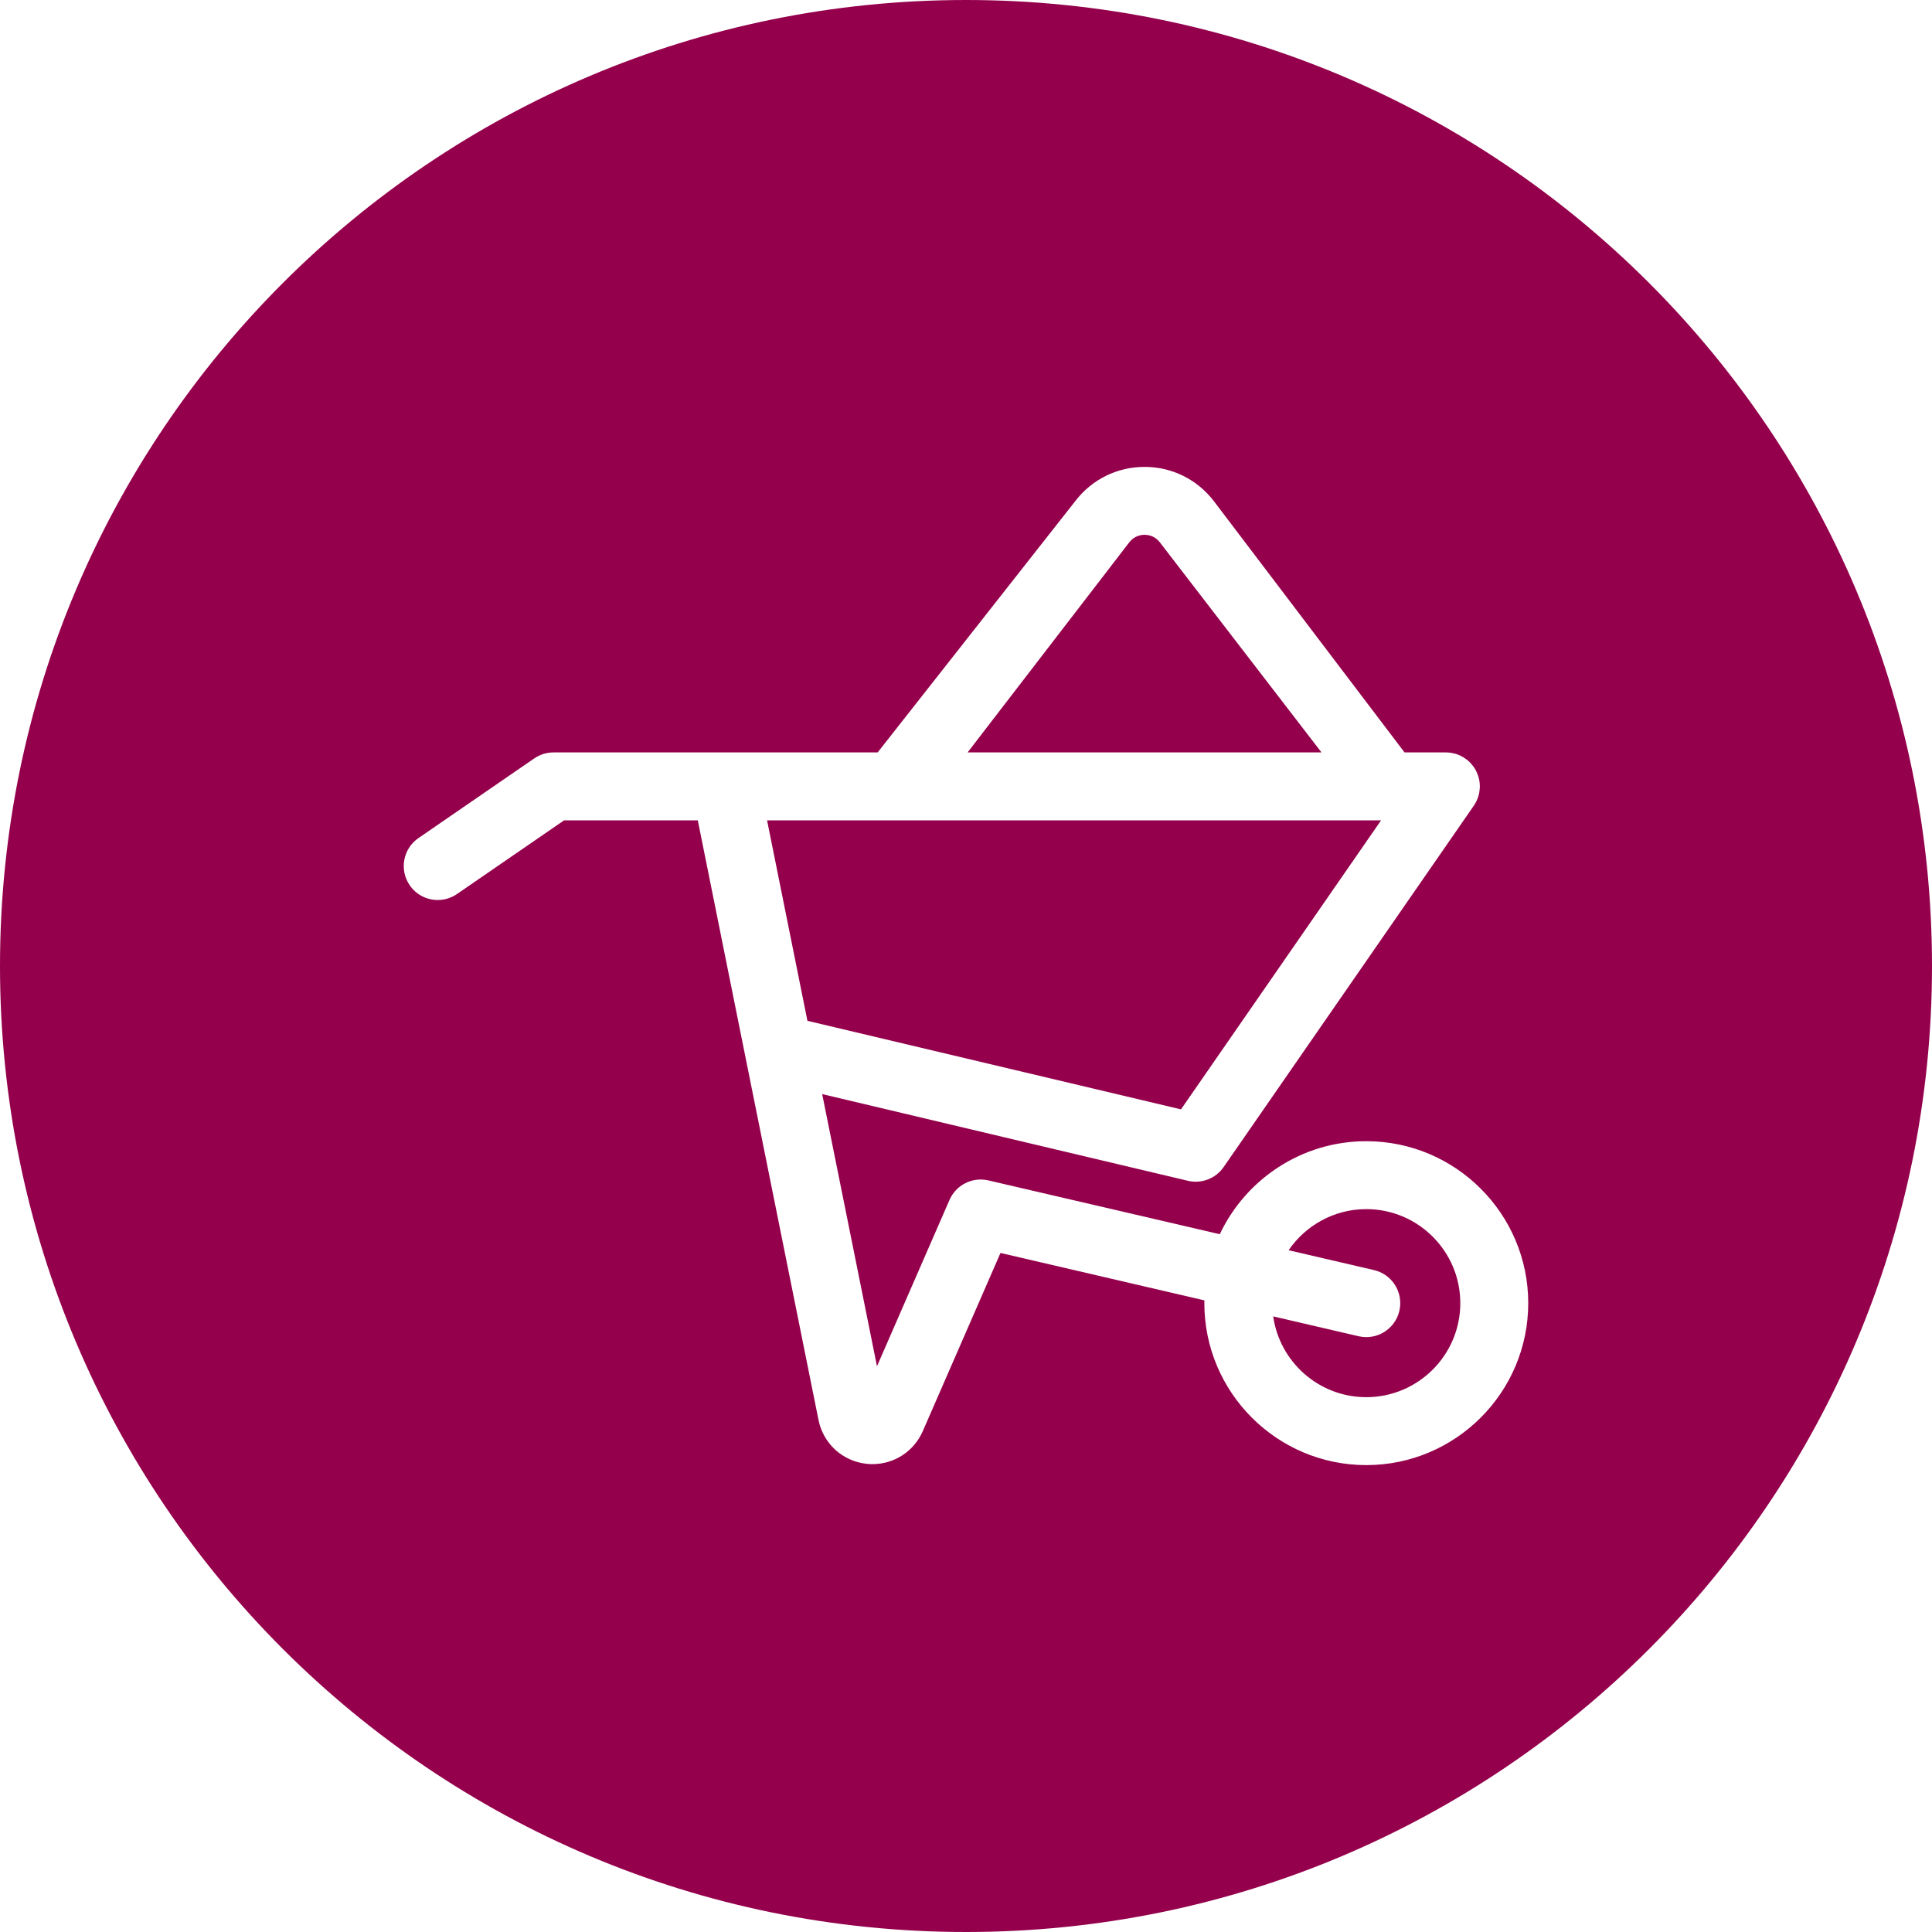 <?xml version="1.0" encoding="UTF-8"?>
<svg xmlns="http://www.w3.org/2000/svg" id="e" viewBox="0 0 512 512">
  <path d="M362.082,320.432c-8.542,0-16.092,4.322-20.584,10.892l22.622,5.26c4.842,1.126,7.854,5.963,6.729,10.805-.066.283-.147.559-.238.83-.029.087-.064.17-.096.256-.067.182-.137.362-.215.537-.043.095-.088.188-.134.281-.079.161-.16.319-.247.473-.051.091-.104.181-.158.27-.094.153-.192.303-.294.449-.055.08-.11.16-.168.237-.119.16-.245.313-.373.464-.048.056-.093.114-.142.169-.369.411-.773.785-1.208,1.12-.047.036-.097.069-.145.105-.171.126-.345.248-.523.361-.069.044-.14.085-.21.127-.165.098-.332.192-.502.28-.078.04-.156.079-.235.117-.171.082-.345.158-.521.229-.079.032-.158.065-.238.094-.191.071-.385.133-.582.191-.067.02-.132.043-.2.061-.532.144-1.079.239-1.637.283-.073.006-.147.005-.221.009-.157.008-.314.02-.473.02-.038,0-.076-.006-.114-.006-.208-.003-.418-.018-.629-.036-.111-.009-.222-.012-.334-.026-.323-.039-.646-.093-.97-.168l-22.63-5.262c1.71,12.086,12.117,21.414,24.668,21.414,13.74,0,24.918-11.178,24.918-24.919s-11.178-24.919-24.918-24.919Z" style="fill:#94004b; stroke-width:0px;"></path>
  <polygon points="366 217.397 203.282 217.397 213.978 270.526 312.974 293.993 366 217.397" style="fill:#94004b; stroke-width:0px;"></polygon>
  <path d="M307.378,143.73c-1.338-1.738-3.116-1.998-4.058-1.998s-2.72.26-4.058,1.998l-42.831,55.667h93.777l-42.831-55.667Z" style="fill:#94004b; stroke-width:0px;"></path>
  <path d="M256,0C114.615,0,0,114.615,0,256s114.615,256,256,256,256-114.615,256-256S397.385,0,256,0ZM362.082,388.269c-23.666,0-42.919-19.253-42.919-42.919,0-.247.015-.49.019-.736l-54.041-12.566-20.59,47.217c-2.343,5.373-7.573,8.746-13.325,8.746-.521,0-1.045-.028-1.573-.084-6.356-.678-11.474-5.343-12.736-11.609l-31.995-158.921h-35.429l-28.391,19.532c-1.559,1.072-3.335,1.586-5.094,1.586-2.862,0-5.678-1.363-7.423-3.9-2.817-4.095-1.781-9.699,2.313-12.516l30.695-21.117c.009-.006.019-.011.027-.017.223-.152.454-.293.691-.426.024-.013.047-.03.071-.043.518-.283,1.067-.518,1.641-.696.574-.179,1.159-.296,1.747-.356.023-.002.047-.002.07-.004.275-.026.55-.041.825-.042.01,0,.02-.002.03-.002h85.893l52.409-66.644c4.411-5.733,11.09-9.021,18.323-9.021s13.912,3.288,18.323,9.021l50.571,66.644h10.962c.382,0,.755.032,1.125.078.096.012.19.029.285.044.299.047.593.108.881.184.073.019.147.035.219.056.362.105.717.229,1.059.377.022.009.043.021.065.031.312.138.614.297.907.469.078.045.154.092.23.14.269.169.529.349.778.545.041.033.085.061.126.094.28.228.543.474.793.733.063.065.123.135.184.202.199.218.386.446.562.682.05.067.102.132.151.201.215.306.413.625.589.958.005.009.012.018.017.027.015.028.023.057.037.084.154.302.29.614.41.934.028.075.057.15.083.225.118.343.222.692.298,1.052.002.009.005.017.007.026.075.358.124.725.155,1.097.008.102.01.204.015.306.008.151.023.299.023.452,0,.121-.013.238-.018.358-.004.111-.008.222-.017.333-.025.339-.067.674-.129,1.002-.004.024-.006.048-.011.071-.074.371-.175.732-.292,1.085-.023.069-.051.137-.076.206-.107.297-.23.586-.366.868-.032.067-.062.134-.096.2-.174.336-.365.662-.579.972-.006.009-.01.018-.016.027l-66.301,95.77c-2.109,3.047-5.869,4.488-9.476,3.635l-96.91-22.973,14.521,72.122,19.225-44.086c.01-.022.022-.043.032-.065.061-.139.131-.272.199-.406.059-.116.116-.232.179-.344.075-.133.155-.262.236-.39.068-.108.137-.216.209-.32.084-.121.171-.239.261-.356.08-.104.162-.206.247-.307.092-.109.185-.217.282-.321.091-.099.186-.194.281-.288.099-.098.198-.195.301-.288.102-.091.207-.177.312-.263.106-.087.21-.176.32-.258.107-.08.219-.153.33-.228.116-.079.229-.161.348-.234.062-.038.128-.07.192-.107.301-.175.613-.332.933-.471.093-.041.185-.085.279-.123.151-.06.307-.11.462-.162.102-.034.203-.07.306-.101.154-.045.31-.083.467-.121.109-.026.219-.052.329-.074.154-.031.309-.056.465-.078.119-.017.237-.032.357-.044.151-.015.302-.029.454-.036.134-.007.268-.008.402-.009.141-.001.281-.003.423.003.162.006.324.022.487.038.117.011.232.018.349.033.282.038.565.087.847.153l61.333,14.262c6.875-14.553,21.691-24.65,38.826-24.65,23.665,0,42.918,19.253,42.918,42.919s-19.253,42.919-42.918,42.919Z" style="fill:#94004b; stroke-width:0px;"></path>
</svg>

